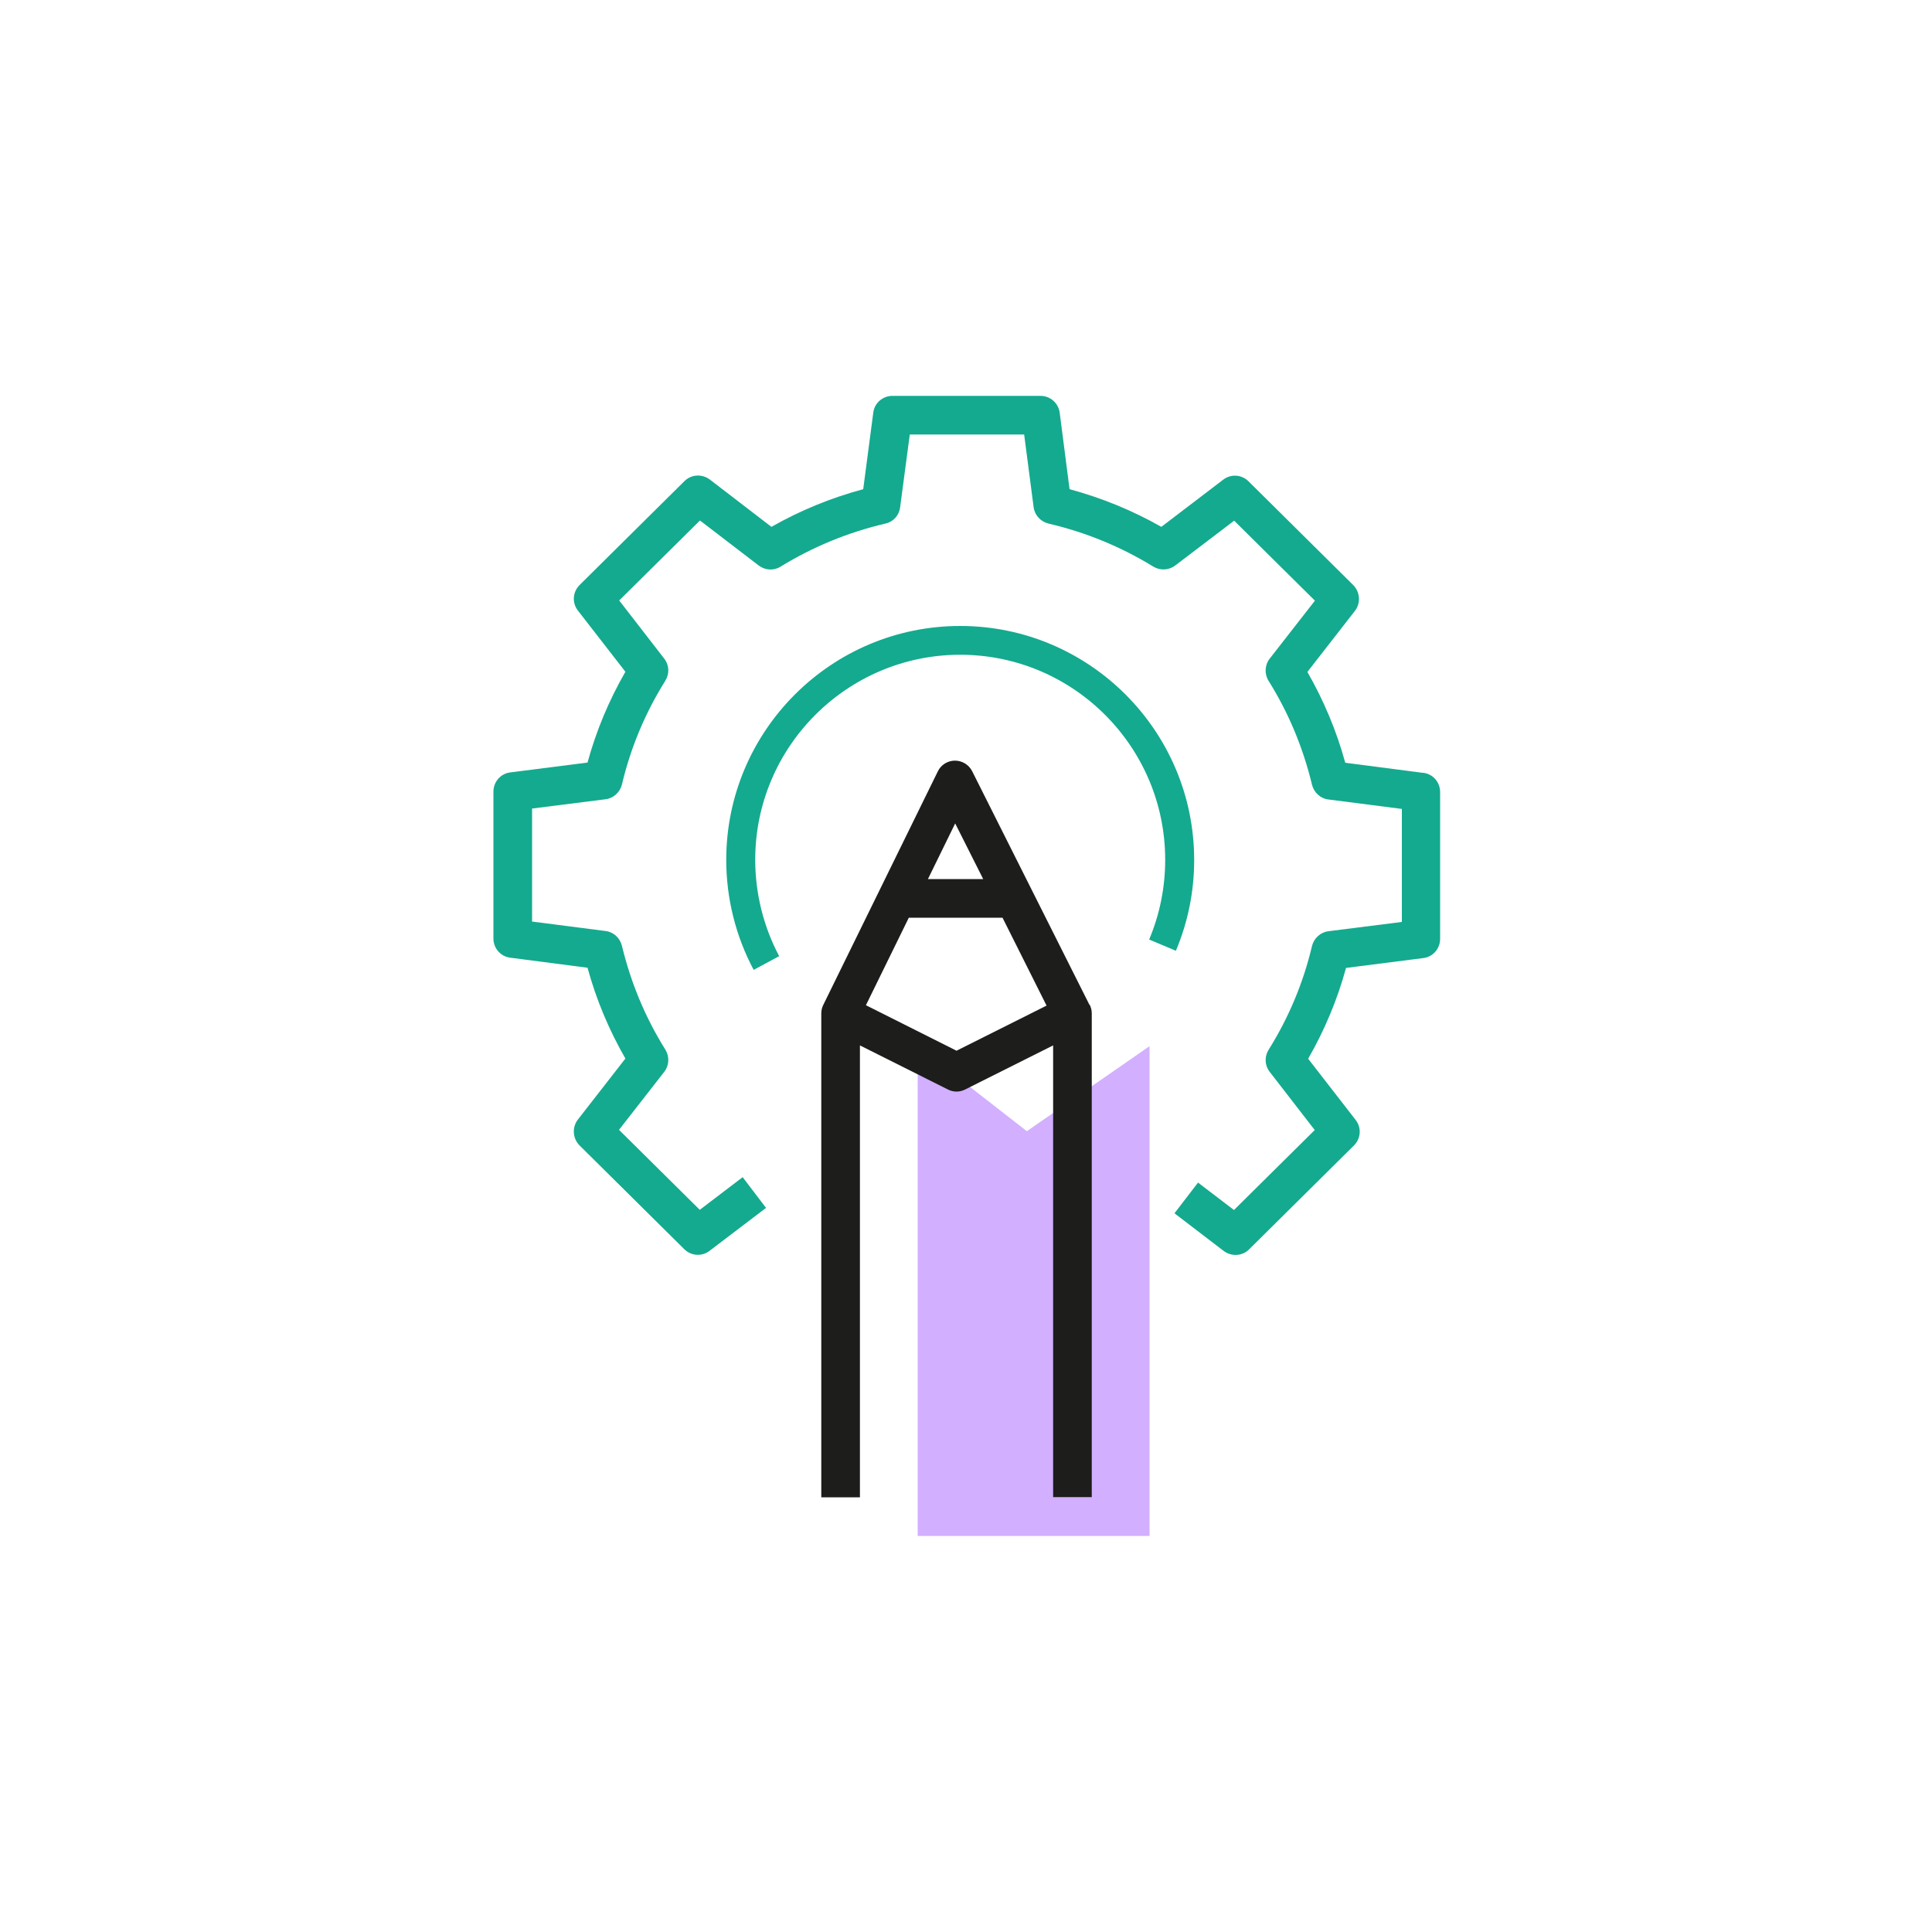 <?xml version="1.0" encoding="UTF-8"?>
<svg xmlns="http://www.w3.org/2000/svg" id="Calque_1" data-name="Calque 1" viewBox="0 0 100 100">
  <defs>
    <style>
      .cls-1 {
        fill: #14aa8f;
      }

      .cls-2 {
        fill: #1d1d1b;
      }

      .cls-3 {
        fill: #d2afff;
      }
    </style>
  </defs>
  <g>
    <path class="cls-1" d="m73.63,40l-4-.52c-.45-1.65-1.11-3.22-1.96-4.7l2.46-3.16c.31-.4.27-.97-.08-1.33l-5.43-5.38c-.35-.35-.91-.39-1.31-.08l-3.2,2.44c-1.49-.85-3.09-1.5-4.75-1.95l-.51-3.96c-.07-.5-.49-.87-.99-.87h-7.67c-.5,0-.93.37-.99.87l-.52,3.96c-1.67.45-3.26,1.1-4.75,1.95l-3.19-2.45c-.4-.3-.96-.27-1.31.08l-5.43,5.38c-.36.36-.4.92-.09,1.32l2.46,3.17c-.85,1.48-1.51,3.05-1.96,4.7l-4,.51c-.5.06-.87.49-.87.99v7.61c0,.5.37.93.87.99l4,.52c.45,1.65,1.11,3.22,1.96,4.7l-2.46,3.16c-.31.4-.27.97.08,1.33l5.43,5.38c.19.19.45.29.7.29.21,0,.43-.07.61-.21l2.92-2.22-1.21-1.59-2.22,1.69-4.18-4.14,2.34-3c.26-.33.28-.79.06-1.15-1.04-1.66-1.79-3.47-2.25-5.38-.1-.4-.43-.71-.84-.76l-3.81-.49v-5.85l3.8-.48c.41-.05.75-.36.85-.76.45-1.91,1.21-3.72,2.25-5.38.22-.36.2-.81-.06-1.14l-2.33-3.01,4.18-4.14,3.04,2.33c.33.25.78.28,1.13.06,1.68-1.03,3.5-1.78,5.43-2.23.41-.09.71-.43.76-.84l.5-3.77h5.92l.49,3.76c.05.41.36.75.77.85,1.93.45,3.75,1.2,5.43,2.23.35.21.8.19,1.13-.06l3.05-2.32,4.18,4.14-2.34,3c-.26.33-.28.79-.06,1.15,1.04,1.66,1.79,3.47,2.25,5.38.1.4.43.71.84.76l3.81.49v5.85l-3.8.48c-.41.05-.75.36-.85.76-.45,1.91-1.21,3.72-2.25,5.38-.22.36-.2.81.06,1.14l2.33,3.01-4.18,4.14-1.86-1.42-1.22,1.59,2.55,1.95c.4.3.96.27,1.31-.08l5.43-5.38c.36-.36.4-.92.09-1.32l-2.46-3.17c.85-1.48,1.51-3.05,1.96-4.7l4-.51c.5-.06.87-.49.87-.99v-7.61c0-.5-.37-.93-.87-.99Z"></path>
    <path class="cls-1" d="m60.86,49.22c.63-1.49.95-3.08.95-4.71,0-6.68-5.43-12.11-12.11-12.11s-12.11,5.43-12.11,12.11c0,1.98.49,3.95,1.42,5.69l1.32-.71c-.81-1.52-1.24-3.25-1.24-4.99,0-5.85,4.76-10.61,10.61-10.61s10.61,4.76,10.61,10.61c0,1.43-.28,2.82-.83,4.13l1.38.58Z"></path>
  </g>
  <polygon class="cls-3" points="59.5 79.5 47.5 79.5 47.5 54.15 53.15 58.55 59.5 54.15 59.5 79.5"></polygon>
  <path class="cls-2" d="m56.39,52.01l-6.07-12.09c-.17-.34-.52-.55-.89-.55h0c-.38,0-.73.22-.89.56l-5.93,12.09c-.07.14-.1.29-.1.44v25.04h2v-23.39l4.55,2.28c.14.07.29.11.45.11s.31-.04.45-.11l4.55-2.28v23.38h2v-25.04c0-.16-.04-.31-.11-.45Zm-6.95-9.39l1.45,2.88h-2.86l1.41-2.88Zm.06,11.76l-4.68-2.35,2.22-4.53h4.85l2.28,4.55-4.67,2.34Z"></path>
</svg>
